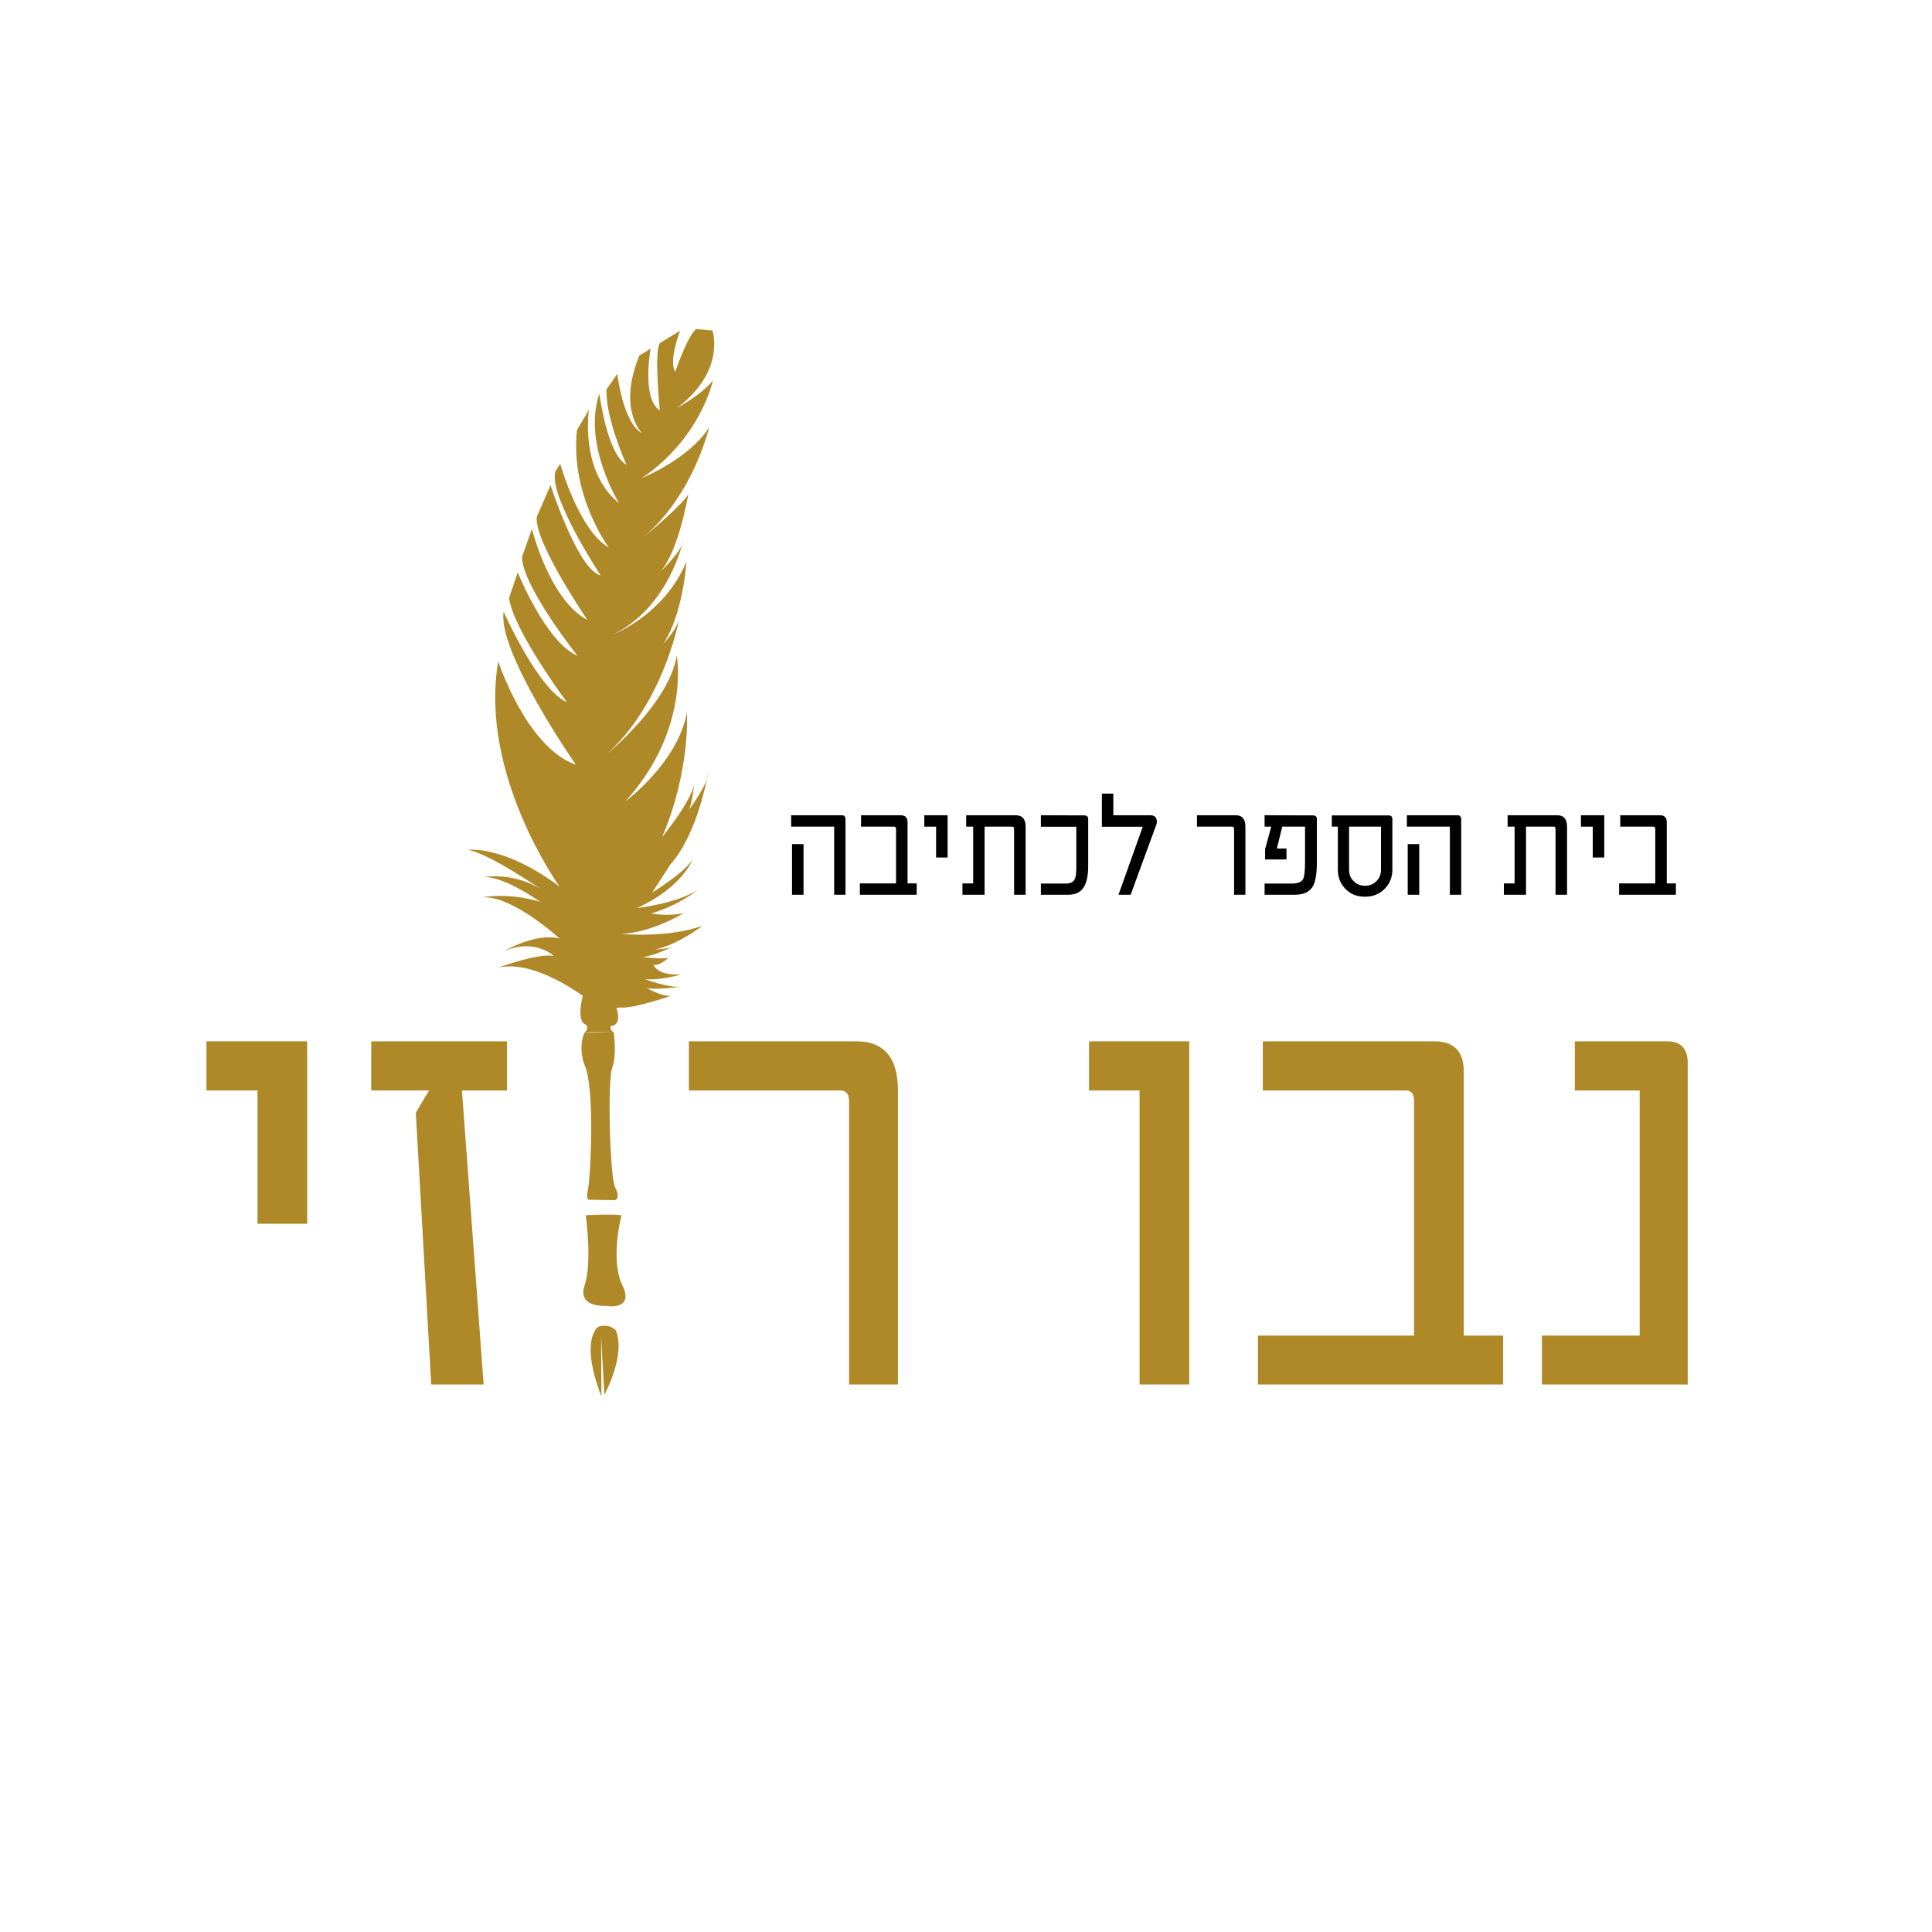 <svg xmlns="http://www.w3.org/2000/svg" xmlns:xlink="http://www.w3.org/1999/xlink" width="1500" viewBox="0 0 1125 1125" height="1500" preserveAspectRatio="xMidYMid meet"><defs><g></g><clipPath id="263104d0c7"><path d="M 272 191 L 416 191 L 416 588 L 272 588 Z M 272 191 " clip-rule="nonzero"></path></clipPath><clipPath id="6373513b34"><path d="M 119.156 323.027 L 411.551 185.203 L 642.75 675.695 L 350.352 813.52 Z M 119.156 323.027 " clip-rule="nonzero"></path></clipPath><clipPath id="138b132ba4"><path d="M 119.156 323.027 L 411.551 185.203 L 642.75 675.695 L 350.352 813.52 Z M 119.156 323.027 " clip-rule="nonzero"></path></clipPath><clipPath id="c1cc6bb49d"><path d="M 337 579 L 360 579 L 360 602 L 337 602 Z M 337 579 " clip-rule="nonzero"></path></clipPath><clipPath id="2169d2a3c2"><path d="M 119.156 323.027 L 411.551 185.203 L 642.75 675.695 L 350.352 813.52 Z M 119.156 323.027 " clip-rule="nonzero"></path></clipPath><clipPath id="986bd29162"><path d="M 119.156 323.027 L 411.551 185.203 L 642.75 675.695 L 350.352 813.52 Z M 119.156 323.027 " clip-rule="nonzero"></path></clipPath><clipPath id="5bf9150afa"><path d="M 338 601 L 360 601 L 360 699 L 338 699 Z M 338 601 " clip-rule="nonzero"></path></clipPath><clipPath id="2b05ab7285"><path d="M 119.156 323.027 L 411.551 185.203 L 642.75 675.695 L 350.352 813.52 Z M 119.156 323.027 " clip-rule="nonzero"></path></clipPath><clipPath id="734fd941f3"><path d="M 119.156 323.027 L 411.551 185.203 L 642.75 675.695 L 350.352 813.52 Z M 119.156 323.027 " clip-rule="nonzero"></path></clipPath><clipPath id="0592c8f40c"><path d="M 339 707 L 365 707 L 365 761 L 339 761 Z M 339 707 " clip-rule="nonzero"></path></clipPath><clipPath id="2b636481de"><path d="M 119.156 323.027 L 411.551 185.203 L 642.75 675.695 L 350.352 813.52 Z M 119.156 323.027 " clip-rule="nonzero"></path></clipPath><clipPath id="364ef4c7d5"><path d="M 119.156 323.027 L 411.551 185.203 L 642.75 675.695 L 350.352 813.52 Z M 119.156 323.027 " clip-rule="nonzero"></path></clipPath><clipPath id="b97538acef"><path d="M 343 771 L 361 771 L 361 814 L 343 814 Z M 343 771 " clip-rule="nonzero"></path></clipPath><clipPath id="9899b22ec6"><path d="M 119.156 323.027 L 411.551 185.203 L 642.75 675.695 L 350.352 813.52 Z M 119.156 323.027 " clip-rule="nonzero"></path></clipPath><clipPath id="d66a7d5900"><path d="M 119.156 323.027 L 411.551 185.203 L 642.75 675.695 L 350.352 813.52 Z M 119.156 323.027 " clip-rule="nonzero"></path></clipPath></defs><rect x="-112.5" width="1350" fill="#ffffff" y="-112.5" height="1350" fill-opacity="1"></rect><rect x="-112.5" width="1350" fill="#ffffff" y="-112.5" height="1350" fill-opacity="1"></rect><g fill="#af8828" fill-opacity="1"><g transform="translate(112.475, 806.175)"><g><path d="M 66.391 -93.594 L 37.469 -93.594 L 37.469 -171.203 L 7.75 -171.203 L 7.75 -199.828 L 66.391 -199.828 Z M 66.391 -93.594 "></path></g></g><g transform="translate(204.956, 806.175)"><g><path d="M 90.266 -171.203 L 64.031 -171.203 L 76.672 0 L 46.156 0 L 37.156 -158.25 L 44.891 -171.203 L 11.219 -171.203 L 11.219 -199.828 L 90.266 -199.828 Z M 90.266 -171.203 "></path></g></g><g transform="translate(318.78, 806.175)"><g></g></g><g transform="translate(389.92, 806.175)"><g><path d="M 132.953 0 L 104.5 0 L 104.5 -165.047 C 104.5 -169.148 102.758 -171.203 99.281 -171.203 L 11.219 -171.203 L 11.219 -199.828 L 108.609 -199.828 C 124.836 -199.828 132.953 -190.285 132.953 -171.203 Z M 132.953 0 "></path></g></g><g transform="translate(551.803, 806.175)"><g></g></g><g transform="translate(622.942, 806.175)"><g><path d="M 69.562 0 L 40.625 0 L 40.625 -171.203 L 11.219 -171.203 L 11.219 -199.828 L 69.562 -199.828 Z M 69.562 0 "></path></g></g><g transform="translate(721.273, 806.175)"><g><path d="M 153.984 0 L 11.219 0 L 11.219 -28.453 L 102.125 -28.453 L 102.125 -165.047 C 102.125 -169.148 100.539 -171.203 97.375 -171.203 L 14.062 -171.203 L 14.062 -199.828 L 113.828 -199.828 C 125.316 -199.828 131.062 -193.977 131.062 -182.281 L 131.062 -28.453 L 153.984 -28.453 Z M 153.984 0 "></path></g></g><g transform="translate(886.634, 806.175)"><g><path d="M 96.125 0 L 11.219 0 L 11.219 -28.453 L 68.141 -28.453 L 68.141 -171.203 L 30.359 -171.203 L 30.359 -199.828 L 84.109 -199.828 C 92.117 -199.828 96.125 -195.609 96.125 -187.172 Z M 96.125 0 "></path></g></g></g><g clip-path="url(#263104d0c7)"><g clip-path="url(#6373513b34)"><g clip-path="url(#138b132ba4)"><path fill="#af8828" d="M 414.848 192.434 C 414.848 192.434 422.961 215.82 394.219 237.586 C 394.219 237.586 408.75 229.676 415.121 221.535 C 415.121 221.535 408.164 255.047 373.766 278.383 C 373.766 278.383 401.41 267.195 412.895 248.863 C 412.895 248.863 404.043 287.781 374.832 312.664 C 374.832 312.664 395.668 295.719 400.793 287.871 C 400.793 287.871 395.242 320.84 384.613 332.828 C 384.613 332.828 397.84 320.207 397.758 314.898 C 397.758 314.898 389.711 353.328 357.281 369.32 C 357.281 369.32 386.836 357.906 399.684 327.102 C 399.684 327.102 398.027 356.91 386.219 374.969 C 386.219 374.969 395.074 365.473 395.695 359.273 C 395.695 359.273 387.215 408.352 353.488 438.984 C 353.488 438.984 389.672 409.531 394.082 381.664 C 394.082 381.664 402.148 424.582 364.195 466.609 C 364.195 466.609 394.52 444.344 400.008 414.875 C 400.008 414.875 402.184 448.641 385.543 487.426 C 385.543 487.426 402.723 466.566 404.262 456.188 C 404.262 456.188 402.945 468.48 401.098 471.652 C 401.098 471.652 412.812 456.012 412.352 449.84 C 412.352 449.84 406.793 484.859 390.379 503.363 L 379.754 519.754 C 379.754 519.754 401.938 506.07 403.984 498.852 C 403.984 498.852 398.855 515.98 370.922 528.758 C 370.922 528.758 394.754 526.035 406.266 518.074 C 406.266 518.074 396.898 526.457 379.031 532 C 379.031 532 390.336 533.758 398.293 531.582 C 398.293 531.582 380.082 543.004 361.699 543.824 C 361.699 543.824 388.93 546.426 408.992 539.066 C 408.992 539.066 395.086 550.062 381.391 552.906 C 381.391 552.906 389.09 552.617 391.68 551.199 C 391.68 551.199 381.395 556.523 374.277 557.242 C 374.277 557.242 384.293 558.695 389.215 557.734 C 389.215 557.734 384.016 562.633 380.512 561.785 C 380.512 561.785 382.375 568.199 396.539 567.434 C 396.539 567.434 385.02 570.992 375.547 570.164 C 375.547 570.164 389.062 575.293 396.473 574.551 C 396.473 574.551 380.203 576.766 376.391 575.156 C 376.391 575.156 384.211 579.988 390.48 579.941 C 390.48 579.941 368.27 587.66 360.887 586.652 C 360.887 586.652 353.551 588.289 346.477 585.207 C 346.477 585.207 313.906 557.852 289.957 563.48 C 289.957 563.48 314.301 554.625 322.496 556.707 C 322.496 556.707 311.586 546.047 293.371 553.852 C 293.371 553.852 312.277 542.789 325.926 546.59 C 325.926 546.59 298.531 521.277 280.723 522.527 C 280.723 522.527 295.656 519.398 314.598 525.168 C 314.598 525.168 293.613 510.105 281.543 510.699 C 281.543 510.699 298.527 507.59 314.938 517.723 C 314.938 517.723 284.098 496.555 272.375 494.887 C 272.375 494.887 293.156 491.812 325.848 516.262 C 325.848 516.262 278.816 450.984 290.109 385.094 C 290.109 385.094 306.426 435.098 335.332 445.332 C 335.332 445.332 289.445 379.359 293.289 356.242 C 293.289 356.242 313.379 401.59 330.094 408.867 C 330.094 408.867 299.105 367.328 296.414 348.199 L 301.492 333.301 C 301.492 333.301 317.746 373.906 336.328 381.93 C 336.328 381.93 303.969 341.234 303.988 324.227 L 309.738 307.977 C 309.738 307.977 319.969 349.418 342.051 360.984 C 342.051 360.984 311.258 316.016 312.535 301.078 L 320.566 282.492 C 320.566 282.492 336.668 332.152 349.762 335.035 C 349.762 335.035 319.5 289.277 323.344 274.66 L 326.207 270.078 C 326.207 270.078 337.062 308.785 354.559 318.895 C 354.559 318.895 331.945 288.777 335.957 250.445 L 342.926 238.645 C 342.926 238.645 337.445 274.559 360.523 293.066 C 360.523 293.066 338.992 258.512 349.016 229.262 C 349.016 229.262 353.492 264.52 364.793 270.633 C 364.793 270.633 352.57 243.617 353.145 226.746 L 359.441 217.719 C 359.441 217.719 362.754 246.383 373.926 252.32 C 373.926 252.32 359.379 238.523 372.289 207.047 L 378.836 203.059 C 378.836 203.059 373.504 232.27 384.203 238.973 C 384.203 238.973 380.703 203.809 384.34 199.703 L 396.043 192.57 C 396.043 192.57 389.184 209.969 393.168 216.512 C 393.168 216.512 400.285 195.648 405.367 191.605 L 414.848 192.434 " fill-opacity="1" fill-rule="nonzero"></path></g></g></g><g clip-path="url(#c1cc6bb49d)"><g clip-path="url(#2169d2a3c2)"><g clip-path="url(#986bd29162)"><path fill="#af8828" d="M 341.164 596.629 C 341.164 596.629 335.41 595.965 339.344 579.828 L 358.973 586.934 C 358.973 586.934 362.633 596.996 355.625 597.496 C 355.625 597.496 354.699 599.469 357.375 601.141 C 357.375 601.141 342.062 600.805 340.297 601.398 C 340.297 601.398 343.469 598.789 341.164 596.629 " fill-opacity="1" fill-rule="nonzero"></path></g></g></g><g clip-path="url(#5bf9150afa)"><g clip-path="url(#2b05ab7285)"><g clip-path="url(#734fd941f3)"><path fill="#af8828" d="M 342.68 698.621 C 342.68 698.621 341.152 697.668 342.43 692.402 C 343.703 687.137 346.648 633.883 340.434 620.207 C 340.434 620.207 336.395 610.867 340.297 601.398 L 357.375 601.141 C 357.375 601.141 359.305 614.367 356.48 621.75 C 353.664 629.133 355.066 685.641 358.293 691.707 C 361.508 697.766 358.172 698.855 358.172 698.855 L 342.68 698.621 " fill-opacity="1" fill-rule="nonzero"></path></g></g></g><g clip-path="url(#0592c8f40c)"><g clip-path="url(#2b636481de)"><g clip-path="url(#364ef4c7d5)"><path fill="#af8828" d="M 341.082 707.621 C 341.082 707.621 357.566 706.777 361.895 707.684 C 361.895 707.684 355.09 733.309 362.422 748.43 C 369.754 763.551 352.48 760.391 352.48 760.391 C 352.48 760.391 335.93 761.504 340.438 748.375 C 344.941 735.246 341.082 707.621 341.082 707.621 " fill-opacity="1" fill-rule="nonzero"></path></g></g></g><g clip-path="url(#b97538acef)"><g clip-path="url(#9899b22ec6)"><g clip-path="url(#d66a7d5900)"><path fill="#af8828" d="M 348.348 772.586 C 348.348 772.586 337.27 779.582 350.223 813.223 L 350.02 778.422 L 351.949 812.176 C 351.949 812.176 364.645 788.859 358.566 774.625 C 358.566 774.625 355.039 770.398 348.348 772.586 " fill-opacity="1" fill-rule="nonzero"></path></g></g></g><g fill="#000000" fill-opacity="1"><g transform="translate(457.646, 521.014)"><g><path d="M 34.688 0 L 28.094 0 L 28.094 -39.656 L 3.047 -39.656 L 3.047 -46.297 L 32.453 -46.297 C 33.941 -46.297 34.688 -45.535 34.688 -44.016 Z M 10.25 -29.484 L 3.547 -29.484 L 3.547 0 L 10.25 0 Z M 10.25 -29.484 "></path></g></g><g transform="translate(498.112, 521.014)"><g><path d="M 35.672 0 L 2.594 0 L 2.594 -6.594 L 23.656 -6.594 L 23.656 -38.234 C 23.656 -39.18 23.289 -39.656 22.562 -39.656 L 3.266 -39.656 L 3.266 -46.297 L 26.375 -46.297 C 29.031 -46.297 30.359 -44.938 30.359 -42.219 L 30.359 -6.594 L 35.672 -6.594 Z M 35.672 0 "></path></g></g><g transform="translate(536.418, 521.014)"><g><path d="M 15.375 -21.688 L 8.672 -21.688 L 8.672 -39.656 L 1.797 -39.656 L 1.797 -46.297 L 15.375 -46.297 Z M 15.375 -21.688 "></path></g></g><g transform="translate(557.841, 521.014)"><g><path d="M 39.375 0 L 32.672 0 L 32.672 -38.234 C 32.672 -39.18 32.301 -39.656 31.562 -39.656 L 15.484 -39.656 L 15.484 0 L 2.594 0 L 2.594 -6.594 L 8.828 -6.594 L 8.828 -39.656 L 4.766 -39.656 L 4.766 -46.297 L 33.578 -46.297 C 37.441 -46.297 39.375 -44.082 39.375 -39.656 Z M 39.375 0 "></path></g></g><g transform="translate(603.508, 521.014)"><g><path d="M 30.141 -16.594 C 30.141 -10.457 29.039 -6.062 26.844 -3.406 C 24.988 -1.133 22.156 0 18.344 0 L 2.594 0 L 2.594 -6.516 L 17.062 -6.516 C 19.727 -6.516 21.473 -7.359 22.297 -9.047 C 22.91 -10.242 23.219 -12.523 23.219 -15.891 L 23.219 -39.594 L 2.594 -39.594 L 2.594 -46.297 L 27.875 -46.219 C 29.383 -46.219 30.141 -45.484 30.141 -44.016 Z M 30.141 -16.594 "></path></g></g><g transform="translate(639.03, 521.014)"><g><path d="M 34.609 -42.438 C 34.609 -42.219 34.582 -41.961 34.531 -41.672 L 34.312 -40.875 L 19.344 0 L 12.266 0 L 26.375 -39.594 L 2.594 -39.594 L 2.594 -58.891 L 9.266 -58.891 L 9.266 -46.297 L 30.797 -46.297 C 33.336 -46.297 34.609 -45.008 34.609 -42.438 Z M 34.609 -42.438 "></path></g></g><g transform="translate(677.922, 521.014)"><g></g></g><g transform="translate(694.401, 521.014)"><g><path d="M 30.797 0 L 24.203 0 L 24.203 -38.234 C 24.203 -39.18 23.801 -39.656 23 -39.656 L 2.594 -39.656 L 2.594 -46.297 L 25.156 -46.297 C 28.914 -46.297 30.797 -44.082 30.797 -39.656 Z M 30.797 0 "></path></g></g><g transform="translate(731.901, 521.014)"><g><path d="M 34.906 -18.609 C 34.906 -11.984 34.07 -7.316 32.406 -4.609 C 30.477 -1.535 26.988 0 21.938 0 L 4.469 0 L 4.469 -6.516 L 20.141 -6.516 C 23.734 -6.516 25.977 -7.383 26.875 -9.125 C 27.633 -10.508 28.016 -13.891 28.016 -19.266 L 28.016 -39.656 L 14.766 -39.656 L 11.609 -26.922 L 17.219 -26.922 L 17.219 -20.547 L 4.766 -20.547 L 4.766 -26.547 L 8.344 -39.656 L 4.469 -39.656 L 4.469 -46.297 L 32.672 -46.219 C 34.16 -46.219 34.906 -45.484 34.906 -44.016 Z M 34.906 -18.609 "></path></g></g><g transform="translate(773.136, 521.014)"><g><path d="M 31.016 -39.656 L 12.422 -39.656 L 12.422 -14.531 C 12.422 -11.781 13.359 -9.523 15.234 -7.766 C 16.992 -6.078 19.156 -5.234 21.719 -5.234 C 24.281 -5.234 26.453 -6.086 28.234 -7.797 C 30.086 -9.555 31.016 -11.801 31.016 -14.531 Z M 37.641 -14.688 C 37.641 -10.289 36.188 -6.594 33.281 -3.594 C 30.258 -0.438 26.406 1.141 21.719 1.141 C 16.926 1.141 13.055 -0.438 10.109 -3.594 C 7.297 -6.57 5.891 -10.27 5.891 -14.688 L 5.891 -39.656 L 2.375 -39.656 L 2.375 -46.219 L 35.375 -46.219 C 36.883 -46.219 37.641 -45.484 37.641 -44.016 Z M 37.641 -14.688 "></path></g></g><g transform="translate(816.166, 521.014)"><g><path d="M 34.688 0 L 28.094 0 L 28.094 -39.656 L 3.047 -39.656 L 3.047 -46.297 L 32.453 -46.297 C 33.941 -46.297 34.688 -45.535 34.688 -44.016 Z M 10.25 -29.484 L 3.547 -29.484 L 3.547 0 L 10.25 0 Z M 10.25 -29.484 "></path></g></g><g transform="translate(856.633, 521.014)"><g></g></g><g transform="translate(873.112, 521.014)"><g><path d="M 39.375 0 L 32.672 0 L 32.672 -38.234 C 32.672 -39.18 32.301 -39.656 31.562 -39.656 L 15.484 -39.656 L 15.484 0 L 2.594 0 L 2.594 -6.594 L 8.828 -6.594 L 8.828 -39.656 L 4.766 -39.656 L 4.766 -46.297 L 33.578 -46.297 C 37.441 -46.297 39.375 -44.082 39.375 -39.656 Z M 39.375 0 "></path></g></g><g transform="translate(918.779, 521.014)"><g><path d="M 15.375 -21.688 L 8.672 -21.688 L 8.672 -39.656 L 1.797 -39.656 L 1.797 -46.297 L 15.375 -46.297 Z M 15.375 -21.688 "></path></g></g><g transform="translate(940.202, 521.014)"><g><path d="M 35.672 0 L 2.594 0 L 2.594 -6.594 L 23.656 -6.594 L 23.656 -38.234 C 23.656 -39.18 23.289 -39.656 22.562 -39.656 L 3.266 -39.656 L 3.266 -46.297 L 26.375 -46.297 C 29.031 -46.297 30.359 -44.938 30.359 -42.219 L 30.359 -6.594 L 35.672 -6.594 Z M 35.672 0 "></path></g></g></g></svg>